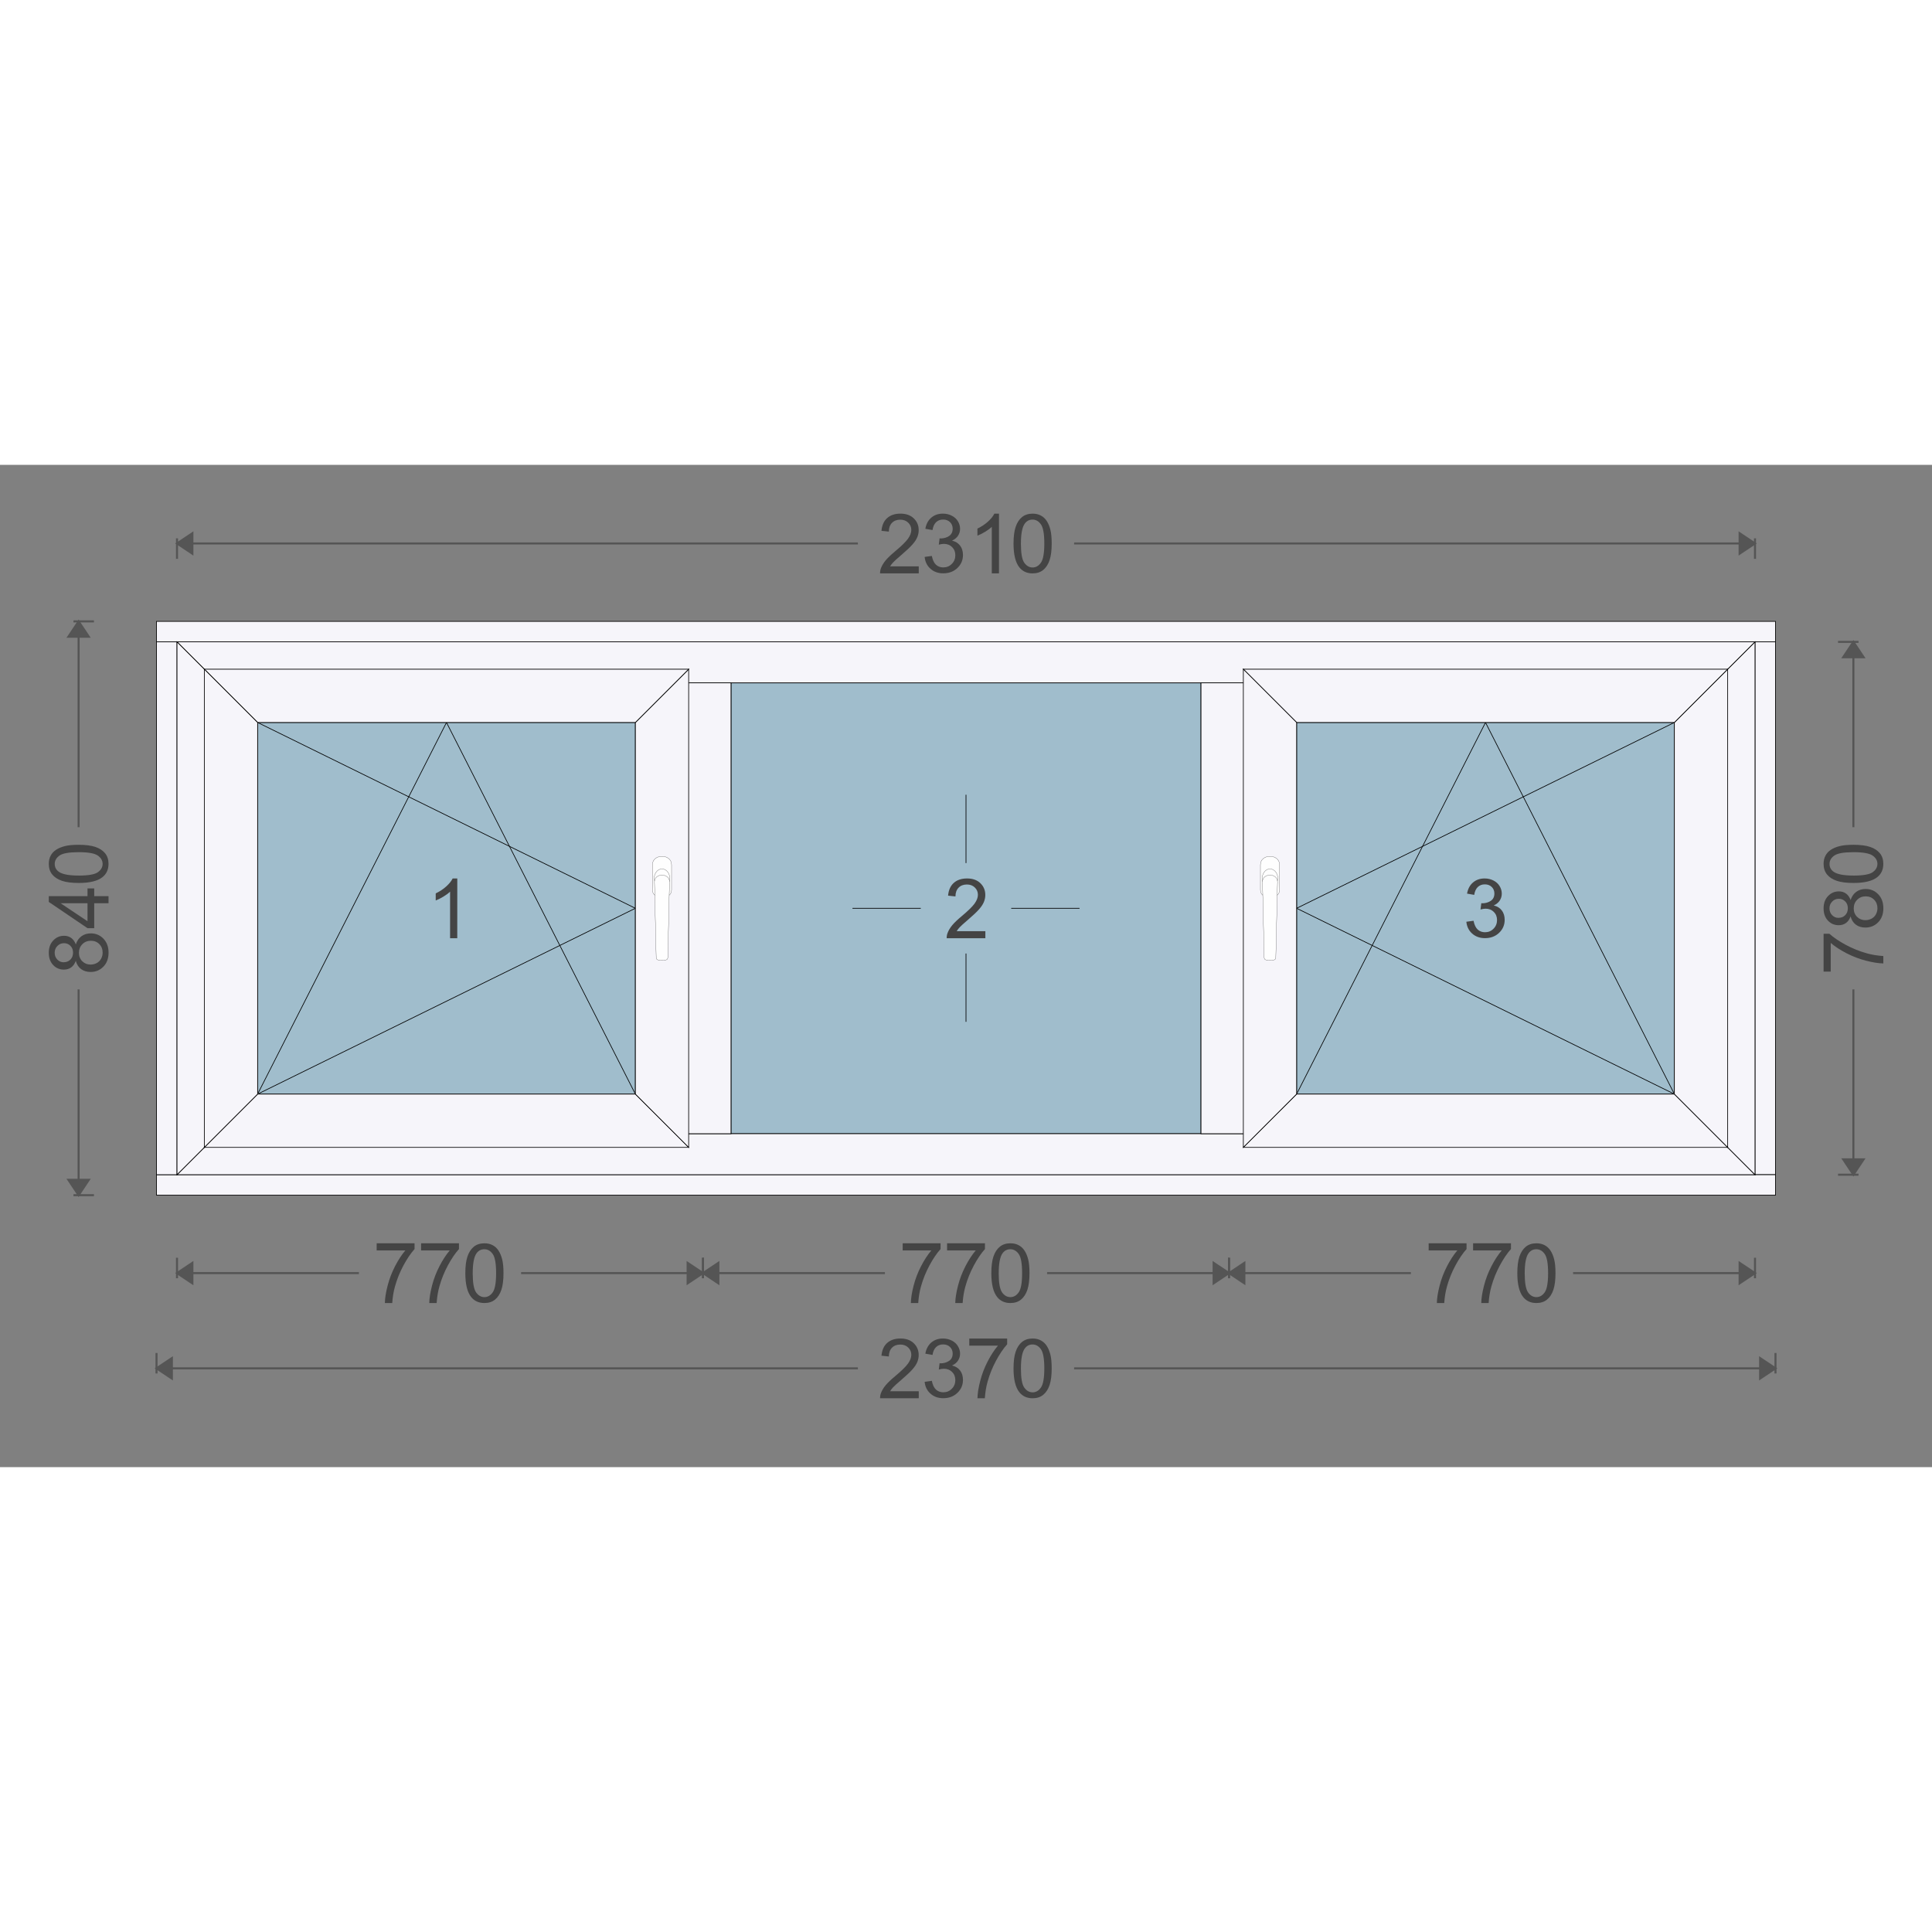 <svg width="380" height="380" viewBox="-1 -1 2828.24 1467.218" id="svg_1734894772" xmlns="http://www.w3.org/2000/svg" xmlns:xlink="http://www.w3.org/1999/xlink" xmlns:ev="http://www.w3.org/2001/xml-events"><rect x="-1" y="-1" width="2828.24" height="1467.218" fill="#808080" stroke="none"/><defs><pattern id="colour_pattern_v_1734894772" x="0" y="0" height="500" width="500" patternUnits="userSpaceOnUse"><image x="0" y="0" height="500" width="500" preserveAspectRatio="none" xlink:href="https://server.fenzon.de/images/" /></pattern><pattern id="colour_pattern_h_1734894772" x="0" y="0" height="500" width="500" patternUnits="userSpaceOnUse" patternTransform="rotate(90)"><image x="0" y="0" height="500" width="500" preserveAspectRatio="none" xlink:href="https://server.fenzon.de/images/" /></pattern><pattern id="guide_rail_colour_pattern_v_1734894772" x="0" y="0" height="500" width="500" patternUnits="userSpaceOnUse"><image x="0" y="0" height="500" width="500" preserveAspectRatio="none" xlink:href="https://server.fenzon.de/images/" /></pattern><pattern id="curtain_colour_pattern_v_1734894772" x="0" y="0" height="500" width="500" patternUnits="userSpaceOnUse"><image x="0" y="0" height="500" width="500" preserveAspectRatio="none" xlink:href="https://server.fenzon.de/images/" /></pattern><pattern id="bottom_slat_colour_pattern_v_1734894772" x="0" y="0" height="500" width="500" patternUnits="userSpaceOnUse"><image x="0" y="0" height="500" width="500" preserveAspectRatio="none" xlink:href="https://server.fenzon.de/images/" /></pattern><pattern id="infill_basic_colour_pattern_v_1734894772" x="0" y="0" height="500" width="500" patternUnits="userSpaceOnUse"><image x="0" y="0" height="500" width="500" preserveAspectRatio="none" xlink:href="https://server.fenzon.de/images/" /></pattern><pattern id="infill_additional_colour_pattern_v_1734894772" x="0" y="0" height="500" width="500" patternUnits="userSpaceOnUse"><image x="0" y="0" height="500" width="500" preserveAspectRatio="none" xlink:href="https://server.fenzon.de/images/" /></pattern><pattern id="infill_application_colour_pattern_v_1734894772" x="0" y="0" height="500" width="500" patternUnits="userSpaceOnUse"><image x="0" y="0" height="500" width="500" preserveAspectRatio="none" xlink:href="https://server.fenzon.de/images/" /></pattern><pattern id="inside_shading_box_colour_pattern_h_1734894772" x="0" y="0" height="500" width="500" patternUnits="userSpaceOnUse" patternTransform="rotate(90)"><image x="0" y="0" height="500" width="500" preserveAspectRatio="none" xlink:href="https://server.fenzon.de/images/" /></pattern></defs><g><path d="M228.12 228.12 L228.12 258.12 L2598.12 258.12 L2598.12 228.12 Z" stroke="#000000" stroke-width="1" fill="#f6f5fa" /><path d="M2568.12 258.12 L2598.12 258.12 L2598.12 1038.12 L2568.12 1038.12 Z" stroke="#000000" stroke-width="1" fill="#f6f5fa" /><path d="M228.12 1038.12 L228.12 1068.12 L2598.12 1068.12 L2598.12 1038.12 Z" stroke="#000000" stroke-width="1" fill="#f6f5fa" /><path d="M258.12 258.12 L228.12 258.12 L228.12 1038.12 L258.12 1038.12 Z" stroke="#000000" stroke-width="1" fill="#f6f5fa" /><path d="M258.12 1159.68 v 30" stroke="#555555" stroke-width="3" fill="none" /><path d="M258.12 1182.18 l 22.5 15 l 0 -30 Z" stroke="#555555" stroke-width="3" fill="#555555" /><path d="M258.12 1182.18 l266.298 0" stroke="#555555" stroke-width="3" fill="none" /><g><g transform="rotate(0,643.12,1182.18)"><g transform="translate(545.615,1138.373) scale(28.262)"><path fill="#444444" d="m 0.17,0.376 v -0.37 h 1.962 v 0.299 q -0.289,0.319 -0.575,0.847 -0.283,0.528 -0.438,1.086 -0.112,0.393 -0.143,0.862 H 0.594 q 0.006,-0.37 0.141,-0.894 0.134,-0.524 0.384,-1.009 0.252,-0.488 0.535,-0.821 z" /></g><g transform="translate(610.618,1138.373) scale(28.262)"><path fill="#444444" d="m 0.17,0.376 v -0.37 h 1.962 v 0.299 q -0.289,0.319 -0.575,0.847 -0.283,0.528 -0.438,1.086 -0.112,0.393 -0.143,0.862 H 0.594 q 0.006,-0.37 0.141,-0.894 0.134,-0.524 0.384,-1.009 0.252,-0.488 0.535,-0.821 z" /></g><g transform="translate(675.622,1138.373) scale(28.262)"><path fill="#444444" d="m 0.162,1.554 q 0,-0.537 0.11,-0.864 0.112,-0.329 0.329,-0.506 0.219,-0.178 0.55,-0.178 0.244,0 0.428,0.099 0.184,0.097 0.304,0.283 0.12,0.184 0.188,0.451 0.068,0.265 0.068,0.715 0,0.533 -0.11,0.862 -0.11,0.327 -0.329,0.506 -0.217,0.178 -0.55,0.178 -0.438,0 -0.688,-0.314 -0.3,-0.378 -0.3,-1.232 z m 0.382,0 q 0,0.746 0.174,0.994 0.176,0.246 0.432,0.246 0.256,0 0.43,-0.248 0.176,-0.248 0.176,-0.992 0,-0.748 -0.176,-0.994 -0.174,-0.246 -0.434,-0.246 -0.256,0 -0.409,0.217 -0.192,0.277 -0.192,1.023 z" /></g></g></g><path d="M1028.12 1182.18 l-266.298 0" stroke="#555555" stroke-width="3" fill="none" /><path d="M1028.12 1182.18 l -22.5 15 l 0 -30 Z" stroke="#555555" stroke-width="3" fill="#555555" /><path d="M1028.12 1159.68 v 30" stroke="#555555" stroke-width="3" fill="none" /><path d="M1028.12 1159.68 v 30" stroke="#555555" stroke-width="3" fill="none" /><path d="M1028.12 1182.18 l 22.5 15 l 0 -30 Z" stroke="#555555" stroke-width="3" fill="#555555" /><path d="M1028.12 1182.18 l266.298 0" stroke="#555555" stroke-width="3" fill="none" /><g><g transform="rotate(0,1413.12,1182.18)"><g transform="translate(1315.615,1138.373) scale(28.262)"><path fill="#444444" d="m 0.17,0.376 v -0.37 h 1.962 v 0.299 q -0.289,0.319 -0.575,0.847 -0.283,0.528 -0.438,1.086 -0.112,0.393 -0.143,0.862 H 0.594 q 0.006,-0.37 0.141,-0.894 0.134,-0.524 0.384,-1.009 0.252,-0.488 0.535,-0.821 z" /></g><g transform="translate(1380.618,1138.373) scale(28.262)"><path fill="#444444" d="m 0.17,0.376 v -0.37 h 1.962 v 0.299 q -0.289,0.319 -0.575,0.847 -0.283,0.528 -0.438,1.086 -0.112,0.393 -0.143,0.862 H 0.594 q 0.006,-0.37 0.141,-0.894 0.134,-0.524 0.384,-1.009 0.252,-0.488 0.535,-0.821 z" /></g><g transform="translate(1445.622,1138.373) scale(28.262)"><path fill="#444444" d="m 0.162,1.554 q 0,-0.537 0.11,-0.864 0.112,-0.329 0.329,-0.506 0.219,-0.178 0.55,-0.178 0.244,0 0.428,0.099 0.184,0.097 0.304,0.283 0.12,0.184 0.188,0.451 0.068,0.265 0.068,0.715 0,0.533 -0.11,0.862 -0.11,0.327 -0.329,0.506 -0.217,0.178 -0.55,0.178 -0.438,0 -0.688,-0.314 -0.3,-0.378 -0.3,-1.232 z m 0.382,0 q 0,0.746 0.174,0.994 0.176,0.246 0.432,0.246 0.256,0 0.43,-0.248 0.176,-0.248 0.176,-0.992 0,-0.748 -0.176,-0.994 -0.174,-0.246 -0.434,-0.246 -0.256,0 -0.409,0.217 -0.192,0.277 -0.192,1.023 z" /></g></g></g><path d="M1798.12 1182.18 l-266.298 0" stroke="#555555" stroke-width="3" fill="none" /><path d="M1798.12 1182.18 l -22.5 15 l 0 -30 Z" stroke="#555555" stroke-width="3" fill="#555555" /><path d="M1798.12 1159.68 v 30" stroke="#555555" stroke-width="3" fill="none" /><path d="M1798.12 1159.68 v 30" stroke="#555555" stroke-width="3" fill="none" /><path d="M1798.12 1182.18 l 22.5 15 l 0 -30 Z" stroke="#555555" stroke-width="3" fill="#555555" /><path d="M1798.12 1182.18 l266.298 0" stroke="#555555" stroke-width="3" fill="none" /><g><g transform="rotate(0,2183.12,1182.18)"><g transform="translate(2085.615,1138.373) scale(28.262)"><path fill="#444444" d="m 0.17,0.376 v -0.37 h 1.962 v 0.299 q -0.289,0.319 -0.575,0.847 -0.283,0.528 -0.438,1.086 -0.112,0.393 -0.143,0.862 H 0.594 q 0.006,-0.37 0.141,-0.894 0.134,-0.524 0.384,-1.009 0.252,-0.488 0.535,-0.821 z" /></g><g transform="translate(2150.618,1138.373) scale(28.262)"><path fill="#444444" d="m 0.17,0.376 v -0.37 h 1.962 v 0.299 q -0.289,0.319 -0.575,0.847 -0.283,0.528 -0.438,1.086 -0.112,0.393 -0.143,0.862 H 0.594 q 0.006,-0.37 0.141,-0.894 0.134,-0.524 0.384,-1.009 0.252,-0.488 0.535,-0.821 z" /></g><g transform="translate(2215.622,1138.373) scale(28.262)"><path fill="#444444" d="m 0.162,1.554 q 0,-0.537 0.11,-0.864 0.112,-0.329 0.329,-0.506 0.219,-0.178 0.55,-0.178 0.244,0 0.428,0.099 0.184,0.097 0.304,0.283 0.12,0.184 0.188,0.451 0.068,0.265 0.068,0.715 0,0.533 -0.11,0.862 -0.11,0.327 -0.329,0.506 -0.217,0.178 -0.55,0.178 -0.438,0 -0.688,-0.314 -0.3,-0.378 -0.3,-1.232 z m 0.382,0 q 0,0.746 0.174,0.994 0.176,0.246 0.432,0.246 0.256,0 0.43,-0.248 0.176,-0.248 0.176,-0.992 0,-0.748 -0.176,-0.994 -0.174,-0.246 -0.434,-0.246 -0.256,0 -0.409,0.217 -0.192,0.277 -0.192,1.023 z" /></g></g></g><path d="M2568.12 1182.18 l-266.298 0" stroke="#555555" stroke-width="3" fill="none" /><path d="M2568.12 1182.18 l -22.5 15 l 0 -30 Z" stroke="#555555" stroke-width="3" fill="#555555" /><path d="M2568.12 1159.68 v 30" stroke="#555555" stroke-width="3" fill="none" /><path d="M258.12 136.56 v -30" stroke="#555555" stroke-width="3" fill="none" /><path d="M258.12 114.06 l 22.5 15 l 0 -30 Z" stroke="#555555" stroke-width="3" fill="#555555" /><path d="M258.12 114.06 l996.731 0" stroke="#555555" stroke-width="3" fill="none" /><g><g transform="rotate(0,1413.12,114.06)"><g transform="translate(1283.113,70.253) scale(28.262)"><path fill="#444444" d="m 2.153,2.736 v 0.364 H 0.15 q -0.004,-0.137 0.043,-0.263 0.076,-0.208 0.244,-0.41 0.17,-0.202 0.488,-0.467 0.494,-0.412 0.668,-0.652 0.174,-0.242 0.174,-0.456 0,-0.225 -0.159,-0.378 -0.157,-0.156 -0.411,-0.156 -0.269,0 -0.43,0.164 -0.161,0.164 -0.163,0.454 l -0.382,-0.04 q 0.039,-0.435 0.296,-0.662 0.256,-0.229 0.688,-0.229 0.436,0 0.69,0.246 0.254,0.246 0.254,0.61 0,0.185 -0.074,0.364 -0.074,0.179 -0.248,0.376 -0.172,0.198 -0.573,0.542 -0.335,0.286 -0.43,0.389 -0.095,0.101 -0.157,0.204 z" /></g><g transform="translate(1348.116,70.253) scale(28.262)"><path fill="#444444" d="m 0.158,2.247 0.372,-0.05 q 0.064,0.316 0.217,0.456 0.155,0.138 0.376,0.138 0.263,0 0.442,-0.182 0.182,-0.182 0.182,-0.45 0,-0.256 -0.167,-0.421 -0.167,-0.167 -0.426,-0.167 -0.105,0 -0.263,0.041 l 0.041,-0.326 q 0.037,0.004 0.06,0.004 0.238,0 0.428,-0.124 0.19,-0.124 0.19,-0.382 0,-0.204 -0.138,-0.339 -0.138,-0.134 -0.358,-0.134 -0.217,0 -0.362,0.136 -0.145,0.136 -0.186,0.409 l -0.372,-0.066 q 0.068,-0.374 0.31,-0.578 0.242,-0.207 0.602,-0.207 0.248,0 0.457,0.107 0.209,0.105 0.318,0.289 0.112,0.184 0.112,0.39 0,0.196 -0.105,0.357 -0.105,0.161 -0.312,0.256 0.269,0.062 0.418,0.258 0.149,0.194 0.149,0.487 0,0.397 -0.289,0.673 -0.289,0.275 -0.732,0.275 -0.399,0 -0.664,-0.238 Q 0.195,2.625 0.158,2.247 Z" /></g><g transform="translate(1413.12,70.253) scale(28.262)"><path fill="#444444" d="M 1.708,3.1 H 1.336 v -2.411 Q 1.202,0.819 0.983,0.95 0.766,1.08 0.592,1.145 v -0.366 q 0.312,-0.149 0.546,-0.362 0.234,-0.212 0.331,-0.412 h 0.24 z" /></g><g transform="translate(1478.124,70.253) scale(28.262)"><path fill="#444444" d="m 0.162,1.554 q 0,-0.537 0.11,-0.864 0.112,-0.329 0.329,-0.506 0.219,-0.178 0.55,-0.178 0.244,0 0.428,0.099 0.184,0.097 0.304,0.283 0.12,0.184 0.188,0.451 0.068,0.265 0.068,0.715 0,0.533 -0.11,0.862 -0.11,0.327 -0.329,0.506 -0.217,0.178 -0.55,0.178 -0.438,0 -0.688,-0.314 -0.3,-0.378 -0.3,-1.232 z m 0.382,0 q 0,0.746 0.174,0.994 0.176,0.246 0.432,0.246 0.256,0 0.43,-0.248 0.176,-0.248 0.176,-0.992 0,-0.748 -0.176,-0.994 -0.174,-0.246 -0.434,-0.246 -0.256,0 -0.409,0.217 -0.192,0.277 -0.192,1.023 z" /></g></g></g><path d="M2568.12 114.06 l-996.731 0" stroke="#555555" stroke-width="3" fill="none" /><path d="M2568.12 114.06 l -22.5 15 l 0 -30 Z" stroke="#555555" stroke-width="3" fill="#555555" /><path d="M2568.12 136.56 v -30" stroke="#555555" stroke-width="3" fill="none" /><path d="M228.12 1299.087 v 30" stroke="#555555" stroke-width="3" fill="none" /><path d="M228.12 1321.587 l 22.5 15 l 0 -30 Z" stroke="#555555" stroke-width="3" fill="#555555" /><path d="M228.12 1321.587 l1026.731 0" stroke="#555555" stroke-width="3" fill="none" /><g><g transform="rotate(0,1413.12,1321.587)"><g transform="translate(1283.113,1277.78) scale(28.262)"><path fill="#444444" d="m 2.153,2.736 v 0.364 H 0.15 q -0.004,-0.137 0.043,-0.263 0.076,-0.208 0.244,-0.41 0.17,-0.202 0.488,-0.467 0.494,-0.412 0.668,-0.652 0.174,-0.242 0.174,-0.456 0,-0.225 -0.159,-0.378 -0.157,-0.156 -0.411,-0.156 -0.269,0 -0.43,0.164 -0.161,0.164 -0.163,0.454 l -0.382,-0.04 q 0.039,-0.435 0.296,-0.662 0.256,-0.229 0.688,-0.229 0.436,0 0.69,0.246 0.254,0.246 0.254,0.61 0,0.185 -0.074,0.364 -0.074,0.179 -0.248,0.376 -0.172,0.198 -0.573,0.542 -0.335,0.286 -0.43,0.389 -0.095,0.101 -0.157,0.204 z" /></g><g transform="translate(1348.116,1277.78) scale(28.262)"><path fill="#444444" d="m 0.158,2.247 0.372,-0.05 q 0.064,0.316 0.217,0.456 0.155,0.138 0.376,0.138 0.263,0 0.442,-0.182 0.182,-0.182 0.182,-0.45 0,-0.256 -0.167,-0.421 -0.167,-0.167 -0.426,-0.167 -0.105,0 -0.263,0.041 l 0.041,-0.326 q 0.037,0.004 0.06,0.004 0.238,0 0.428,-0.124 0.19,-0.124 0.19,-0.382 0,-0.204 -0.138,-0.339 -0.138,-0.134 -0.358,-0.134 -0.217,0 -0.362,0.136 -0.145,0.136 -0.186,0.409 l -0.372,-0.066 q 0.068,-0.374 0.31,-0.578 0.242,-0.207 0.602,-0.207 0.248,0 0.457,0.107 0.209,0.105 0.318,0.289 0.112,0.184 0.112,0.39 0,0.196 -0.105,0.357 -0.105,0.161 -0.312,0.256 0.269,0.062 0.418,0.258 0.149,0.194 0.149,0.487 0,0.397 -0.289,0.673 -0.289,0.275 -0.732,0.275 -0.399,0 -0.664,-0.238 Q 0.195,2.625 0.158,2.247 Z" /></g><g transform="translate(1413.12,1277.78) scale(28.262)"><path fill="#444444" d="m 0.17,0.376 v -0.37 h 1.962 v 0.299 q -0.289,0.319 -0.575,0.847 -0.283,0.528 -0.438,1.086 -0.112,0.393 -0.143,0.862 H 0.594 q 0.006,-0.37 0.141,-0.894 0.134,-0.524 0.384,-1.009 0.252,-0.488 0.535,-0.821 z" /></g><g transform="translate(1478.124,1277.78) scale(28.262)"><path fill="#444444" d="m 0.162,1.554 q 0,-0.537 0.11,-0.864 0.112,-0.329 0.329,-0.506 0.219,-0.178 0.55,-0.178 0.244,0 0.428,0.099 0.184,0.097 0.304,0.283 0.12,0.184 0.188,0.451 0.068,0.265 0.068,0.715 0,0.533 -0.11,0.862 -0.11,0.327 -0.329,0.506 -0.217,0.178 -0.55,0.178 -0.438,0 -0.688,-0.314 -0.3,-0.378 -0.3,-1.232 z m 0.382,0 q 0,0.746 0.174,0.994 0.176,0.246 0.432,0.246 0.256,0 0.43,-0.248 0.176,-0.248 0.176,-0.992 0,-0.748 -0.176,-0.994 -0.174,-0.246 -0.434,-0.246 -0.256,0 -0.409,0.217 -0.192,0.277 -0.192,1.023 z" /></g></g></g><path d="M2598.12 1321.587 l-1026.731 0" stroke="#555555" stroke-width="3" fill="none" /><path d="M2598.12 1321.587 l -22.5 15 l 0 -30 Z" stroke="#555555" stroke-width="3" fill="#555555" /><path d="M2598.12 1299.087 v 30" stroke="#555555" stroke-width="3" fill="none" /><path d="M2689.68 258.12 h 30" stroke="#555555" stroke-width="3" fill="none" /><path d="M2712.18 258.12 l 15 22.5 l -30 0 Z" stroke="#555555" stroke-width="3" fill="#555555" /><path d="M2712.18 258.12 l 0 271.298" stroke="#555555" stroke-width="3" fill="none" /><g><g transform="rotate(-90,2712.18,648.12)"><g transform="translate(2614.675,604.313) scale(28.262)"><path fill="#444444" d="m 0.17,0.376 v -0.37 h 1.962 v 0.299 q -0.289,0.319 -0.575,0.847 -0.283,0.528 -0.438,1.086 -0.112,0.393 -0.143,0.862 H 0.594 q 0.006,-0.37 0.141,-0.894 0.134,-0.524 0.384,-1.009 0.252,-0.488 0.535,-0.821 z" /></g><g transform="translate(2679.678,604.313) scale(28.262)"><path fill="#444444" d="m 0.729,1.405 q -0.232,-0.085 -0.343,-0.242 -0.112,-0.157 -0.112,-0.376 0,-0.331 0.238,-0.556 0.238,-0.225 0.633,-0.225 0.397,0 0.639,0.232 0.242,0.229 0.242,0.56 0,0.211 -0.112,0.368 -0.11,0.155 -0.335,0.24 0.279,0.091 0.424,0.294 0.147,0.203 0.147,0.484 0,0.389 -0.275,0.653 -0.275,0.265 -0.723,0.265 -0.449,0 -0.723,-0.265 Q 0.152,2.569 0.152,2.172 q 0,-0.296 0.149,-0.494 0.151,-0.201 0.428,-0.273 z m -0.074,-0.63 q 0,0.215 0.138,0.351 0.138,0.136 0.36,0.136 0.215,0 0.351,-0.134 0.138,-0.136 0.138,-0.333 0,-0.205 -0.143,-0.343 -0.141,-0.141 -0.351,-0.141 -0.213,0 -0.353,0.136 -0.141,0.136 -0.141,0.327 z m -0.12,1.399 q 0,0.159 0.074,0.308 0.076,0.149 0.225,0.232 0.149,0.081 0.32,0.081 0.267,0 0.44,-0.172 0.174,-0.172 0.174,-0.436 0,-0.269 -0.18,-0.444 -0.178,-0.176 -0.446,-0.176 -0.263,0 -0.436,0.174 -0.172,0.174 -0.172,0.434 z"/></g><g transform="translate(2744.682,604.313) scale(28.262)"><path fill="#444444" d="m 0.162,1.554 q 0,-0.537 0.11,-0.864 0.112,-0.329 0.329,-0.506 0.219,-0.178 0.55,-0.178 0.244,0 0.428,0.099 0.184,0.097 0.304,0.283 0.12,0.184 0.188,0.451 0.068,0.265 0.068,0.715 0,0.533 -0.11,0.862 -0.11,0.327 -0.329,0.506 -0.217,0.178 -0.55,0.178 -0.438,0 -0.688,-0.314 -0.3,-0.378 -0.3,-1.232 z m 0.382,0 q 0,0.746 0.174,0.994 0.176,0.246 0.432,0.246 0.256,0 0.43,-0.248 0.176,-0.248 0.176,-0.992 0,-0.748 -0.176,-0.994 -0.174,-0.246 -0.434,-0.246 -0.256,0 -0.409,0.217 -0.192,0.277 -0.192,1.023 z" /></g></g></g><path d="M2712.18 1038.12 l 0 -271.298" stroke="#555555" stroke-width="3" fill="none" /><path d="M2712.18 1038.12 l 15 -22.5 l -30 0 Z" stroke="#555555" stroke-width="3" fill="#555555" /><path d="M2689.68 1038.12 h 30" stroke="#555555" stroke-width="3" fill="none" /><path d="M136.56 228.12 h -30" stroke="#555555" stroke-width="3" fill="none" /><path d="M114.06 228.12 l 15 22.5 l -30 0 Z" stroke="#555555" stroke-width="3" fill="#555555" /><path d="M114.06 228.12 l 0 301.298" stroke="#555555" stroke-width="3" fill="none" /><g><g transform="rotate(-90,114.06,648.12)"><g transform="translate(16.555,604.313) scale(28.262)"><path fill="#444444" d="m 0.729,1.405 q -0.232,-0.085 -0.343,-0.242 -0.112,-0.157 -0.112,-0.376 0,-0.331 0.238,-0.556 0.238,-0.225 0.633,-0.225 0.397,0 0.639,0.232 0.242,0.229 0.242,0.56 0,0.211 -0.112,0.368 -0.11,0.155 -0.335,0.24 0.279,0.091 0.424,0.294 0.147,0.203 0.147,0.484 0,0.389 -0.275,0.653 -0.275,0.265 -0.723,0.265 -0.449,0 -0.723,-0.265 Q 0.152,2.569 0.152,2.172 q 0,-0.296 0.149,-0.494 0.151,-0.201 0.428,-0.273 z m -0.074,-0.63 q 0,0.215 0.138,0.351 0.138,0.136 0.36,0.136 0.215,0 0.351,-0.134 0.138,-0.136 0.138,-0.333 0,-0.205 -0.143,-0.343 -0.141,-0.141 -0.351,-0.141 -0.213,0 -0.353,0.136 -0.141,0.136 -0.141,0.327 z m -0.12,1.399 q 0,0.159 0.074,0.308 0.076,0.149 0.225,0.232 0.149,0.081 0.32,0.081 0.267,0 0.44,-0.172 0.174,-0.172 0.174,-0.436 0,-0.269 -0.18,-0.444 -0.178,-0.176 -0.446,-0.176 -0.263,0 -0.436,0.174 -0.172,0.174 -0.172,0.434 z"/></g><g transform="translate(81.558,604.313) scale(28.262)"><path fill="#444444" d="m 1.412,3.1 v -0.741 H 0.12 v -0.348 l 1.359,-2.005 h 0.299 v 2.005 H 2.18 v 0.348 H 1.778 v 0.741 z m 0,-1.089 v -1.395 l -0.932,1.395 z" /></g><g transform="translate(146.562,604.313) scale(28.262)"><path fill="#444444" d="m 0.162,1.554 q 0,-0.537 0.11,-0.864 0.112,-0.329 0.329,-0.506 0.219,-0.178 0.55,-0.178 0.244,0 0.428,0.099 0.184,0.097 0.304,0.283 0.12,0.184 0.188,0.451 0.068,0.265 0.068,0.715 0,0.533 -0.11,0.862 -0.11,0.327 -0.329,0.506 -0.217,0.178 -0.55,0.178 -0.438,0 -0.688,-0.314 -0.3,-0.378 -0.3,-1.232 z m 0.382,0 q 0,0.746 0.174,0.994 0.176,0.246 0.432,0.246 0.256,0 0.43,-0.248 0.176,-0.248 0.176,-0.992 0,-0.748 -0.176,-0.994 -0.174,-0.246 -0.434,-0.246 -0.256,0 -0.409,0.217 -0.192,0.277 -0.192,1.023 z" /></g></g></g><path d="M114.06 1068.12 l 0 -301.298" stroke="#555555" stroke-width="3" fill="none" /><path d="M114.06 1068.12 l 15 -22.5 l -30 0 Z" stroke="#555555" stroke-width="3" fill="#555555" /><path d="M136.56 1068.12 h -30" stroke="#555555" stroke-width="3" fill="none" /><path id="infill_1" d=" M929.12 920.12 L929.12 376.12 L376.12 376.12 L376.12 920.12 Z" stroke="#000000" stroke-width="1" fill="#a0bdcc" /><g transform="rotate(0,652.62,648.12)"><g transform="translate(620.118,604.313) scale(28.262)"><path fill="#444444" d="M 1.708,3.1 H 1.336 v -2.411 Q 1.202,0.819 0.983,0.95 0.766,1.08 0.592,1.145 v -0.366 q 0.312,-0.149 0.546,-0.362 0.234,-0.212 0.331,-0.412 h 0.24 z" /></g></g><path id="infill_2" d=" M1757.12 978.12 L1757.12 318.12 L1069.12 318.12 L1069.12 978.12 Z" stroke="#000000" stroke-width="1" fill="#a0bdcc" /><g transform="rotate(0,1413.12,648.12)"><g transform="translate(1380.618,604.313) scale(28.262)"><path fill="#444444" d="m 2.153,2.736 v 0.364 H 0.15 q -0.004,-0.137 0.043,-0.263 0.076,-0.208 0.244,-0.41 0.17,-0.202 0.488,-0.467 0.494,-0.412 0.668,-0.652 0.174,-0.242 0.174,-0.456 0,-0.225 -0.159,-0.378 -0.157,-0.156 -0.411,-0.156 -0.269,0 -0.43,0.164 -0.161,0.164 -0.163,0.454 l -0.382,-0.04 q 0.039,-0.435 0.296,-0.662 0.256,-0.229 0.688,-0.229 0.436,0 0.69,0.246 0.254,0.246 0.254,0.61 0,0.185 -0.074,0.364 -0.074,0.179 -0.248,0.376 -0.172,0.198 -0.573,0.542 -0.335,0.286 -0.43,0.389 -0.095,0.101 -0.157,0.204 z" /></g></g><path id="infill_3" d=" M2450.12 920.12 L2450.12 376.12 L1897.12 376.12 L1897.12 920.12 Z" stroke="#000000" stroke-width="1" fill="#a0bdcc" /><g transform="rotate(0,2173.62,648.12)"><g transform="translate(2141.118,604.313) scale(28.262)"><path fill="#444444" d="m 0.158,2.247 0.372,-0.05 q 0.064,0.316 0.217,0.456 0.155,0.138 0.376,0.138 0.263,0 0.442,-0.182 0.182,-0.182 0.182,-0.45 0,-0.256 -0.167,-0.421 -0.167,-0.167 -0.426,-0.167 -0.105,0 -0.263,0.041 l 0.041,-0.326 q 0.037,0.004 0.06,0.004 0.238,0 0.428,-0.124 0.19,-0.124 0.19,-0.382 0,-0.204 -0.138,-0.339 -0.138,-0.134 -0.358,-0.134 -0.217,0 -0.362,0.136 -0.145,0.136 -0.186,0.409 l -0.372,-0.066 q 0.068,-0.374 0.31,-0.578 0.242,-0.207 0.602,-0.207 0.248,0 0.457,0.107 0.209,0.105 0.318,0.289 0.112,0.184 0.112,0.39 0,0.196 -0.105,0.357 -0.105,0.161 -0.312,0.256 0.269,0.062 0.418,0.258 0.149,0.194 0.149,0.487 0,0.397 -0.289,0.673 -0.289,0.275 -0.732,0.275 -0.399,0 -0.664,-0.238 Q 0.195,2.625 0.158,2.247 Z" /></g></g><path id="opening_1" d="M929.12 648.12 L376.12 376.12 Z" stroke="#000000" stroke-width="1" fill="none" /><path id="opening_1" d="M929.12 648.12 L376.12 920.12 Z" stroke="#000000" stroke-width="1" fill="none" /><path id="opening_1" d="M652.62 376.12 L376.12 920.12 Z" stroke="#000000" stroke-width="1" fill="none" /><path id="opening_1" d="M652.62 376.12 L929.12 920.12 Z" stroke="#000000" stroke-width="1" fill="none" /><path id="opening_2" d="M1413.12 581.92 L1413.12 481.92 Z" stroke="#000000" stroke-width="1" fill="none" /><path id="opening_2" d="M1413.12 714.32 L1413.12 814.32 Z" stroke="#000000" stroke-width="1" fill="none" /><path id="opening_2" d="M1479.32 648.12 L1579.32 648.12 Z" stroke="#000000" stroke-width="1" fill="none" /><path id="opening_2" d="M1346.92 648.12 L1246.92 648.12 Z" stroke="#000000" stroke-width="1" fill="none" /><path id="opening_3" d="M1897.12 648.12 L2450.12 376.12 Z" stroke="#000000" stroke-width="1" fill="none" /><path id="opening_3" d="M1897.12 648.12 L2450.12 920.12 Z" stroke="#000000" stroke-width="1" fill="none" /><path id="opening_3" d="M2173.62 376.12 L1897.12 920.12 Z" stroke="#000000" stroke-width="1" fill="none" /><path id="opening_3" d="M2173.62 376.12 L2450.12 920.12 Z" stroke="#000000" stroke-width="1" fill="none" /><path id="outer_frame_1" d="M318.12 978.12 L2508.12 978.12 L2568.12 1038.12 L258.12 1038.12 Z" stroke="#000000" stroke-width="1" fill="#f6f5fa" /><path id="outer_frame_2" d="M2508.12 978.12 L2508.12 318.12 L2568.12 258.12 L2568.12 1038.12 Z" stroke="#000000" stroke-width="1" fill="#f6f5fa" /><path id="outer_frame_3" d="M2508.12 318.12 L318.12 318.12 L258.12 258.12 L2568.12 258.12 Z" stroke="#000000" stroke-width="1" fill="#f6f5fa" /><path id="outer_frame_4" d="M318.12 318.12 L318.12 978.12 L258.12 1038.12 L258.12 258.12 Z" stroke="#000000" stroke-width="1" fill="#f6f5fa" /><path id="mullion_1" d="M987.12 978.12 L987.12 318.12 L1069.12 318.12 L1069.12 978.12 Z" stroke="#000000" stroke-width="1" fill="#f6f5fa" /><path id="mullion_2" d="M1757.12 978.12 L1757.12 318.12 L1839.12 318.12 L1839.12 978.12 Z" stroke="#000000" stroke-width="1" fill="#f6f5fa" /><path id="vent_1_1" d="M376.12 920.12 L929.12 920.12 L1007.12 998.12 L298.12 998.12 Z" stroke="#000000" stroke-width="1" fill="#f6f5fa" /><path id="vent_1_2" d="M929.12 920.12 L929.12 376.12 L1007.12 298.12 L1007.12 998.12 Z" stroke="#000000" stroke-width="1" fill="#f6f5fa" /><path id="vent_1_3" d="M929.12 376.12 L376.12 376.12 L298.12 298.12 L1007.12 298.12 Z" stroke="#000000" stroke-width="1" fill="#f6f5fa" /><path id="vent_1_4" d="M376.12 376.12 L376.12 920.12 L298.12 998.12 L298.12 298.12 Z" stroke="#000000" stroke-width="1" fill="#f6f5fa" /><path id="vent_3_1" d="M1897.12 920.12 L2450.12 920.12 L2528.12 998.12 L1819.12 998.12 Z" stroke="#000000" stroke-width="1" fill="#f6f5fa" /><path id="vent_3_2" d="M2450.12 920.12 L2450.12 376.12 L2528.12 298.12 L2528.12 998.12 Z" stroke="#000000" stroke-width="1" fill="#f6f5fa" /><path id="vent_3_3" d="M2450.12 376.12 L1897.12 376.12 L1819.12 298.12 L2528.12 298.12 Z" stroke="#000000" stroke-width="1" fill="#f6f5fa" /><path id="vent_3_4" d="M1897.12 376.12 L1897.12 920.12 L1819.12 998.12 L1819.12 298.12 Z" stroke="#000000" stroke-width="1" fill="#f6f5fa" /><g id="handle_handle_1" transform="translate(953.97,571.97)"><path d="m 0.133,12.459 c 0,-16.435 28,-16.435 28,0 v 37 c 0,14.743 -28,14.743 -28,0 z" stroke="#000000" stroke-width="0.265" fill="#fefefe" ></path> <path d="M 25.46,32.21 A 11.35,13.62 0 0 1 14.11,45.83 11.35,13.62 0 0 1 2.76,32.21 11.35,13.62 0 0 1 14.11,18.59 11.35,13.62 0 0 1 25.46,32.21 Z" stroke="#000000" stroke-width="0.265" fill="#fefefe" ></path> <path d="m 3.132,37.401 c 0,-13.096 22,-13.096 22,0 l -2.5,110.480 c 0,4.312 -3.5,4.312 -8.5,4.312 -5,0 -8.5,0 -8.5,-4.31 z" stroke="#000000" stroke-width="0.265" fill="#fefefe" ></path></g><g id="fitting_rosette_1" transform="translate(1007.12,-1.88)"><defs><linearGradient id="rosette_1_fitting_stainless_steel" x1="0%" y1="0%" x2="100%" y2="50%" spreadMethod="pad"><stop offset="0%" stop-color="#dddddd"/><stop offset="20%" stop-color="#eaeaea"/><stop offset="40%" stop-color="#dadada"/><stop offset="80%" stop-color="#eaeaea"/><stop offset="100%" stop-color="#dddddd"/></linearGradient></defs></g><g id="handle_handle_3" transform="translate(1872.27,571.97) scale(-1 1)"><path d="m 0.133,12.459 c 0,-16.435 28,-16.435 28,0 v 37 c 0,14.743 -28,14.743 -28,0 z" stroke="#000000" stroke-width="0.265" fill="#fefefe" ></path> <path d="M 25.46,32.21 A 11.35,13.62 0 0 1 14.11,45.83 11.35,13.62 0 0 1 2.76,32.21 11.35,13.62 0 0 1 14.11,18.59 11.35,13.62 0 0 1 25.46,32.21 Z" stroke="#000000" stroke-width="0.265" fill="#fefefe" ></path> <path d="m 3.132,37.401 c 0,-13.096 22,-13.096 22,0 l -2.5,110.480 c 0,4.312 -3.5,4.312 -8.5,4.312 -5,0 -8.5,0 -8.5,-4.31 z" stroke="#000000" stroke-width="0.265" fill="#fefefe" ></path></g><g id="fitting_rosette_3" transform="translate(1819.12,-1.88) scale(-1 1)"><defs><linearGradient id="rosette_3_fitting_stainless_steel" x1="0%" y1="0%" x2="100%" y2="50%" spreadMethod="pad"><stop offset="0%" stop-color="#dddddd"/><stop offset="20%" stop-color="#eaeaea"/><stop offset="40%" stop-color="#dadada"/><stop offset="80%" stop-color="#eaeaea"/><stop offset="100%" stop-color="#dddddd"/></linearGradient></defs></g></g></svg>